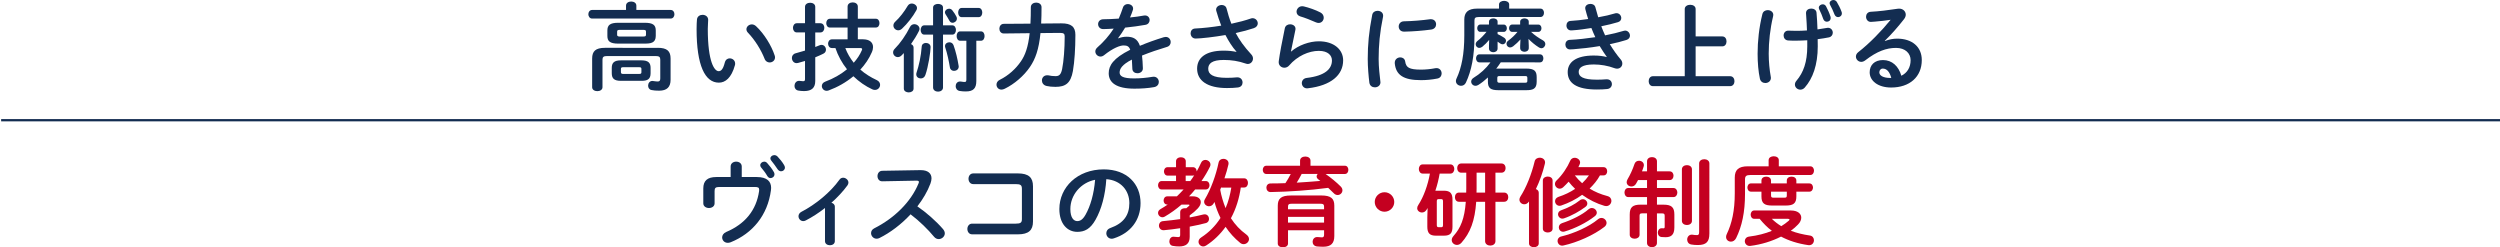 <!-- Generator: Adobe Illustrator 25.0.1, SVG Export Plug-In  -->
<svg version="1.1" xmlns="http://www.w3.org/2000/svg" xmlns:xlink="http://www.w3.org/1999/xlink" x="0px" y="0px" width="1098px"
	 height="108.66px" viewBox="0 0 1098 108.66" style="overflow:visible;enable-background:new 0 0 1098 108.66;"
	 xml:space="preserve">
<style type="text/css">
	.st0{fill:#132D51;}
	.st1{fill:#C40020;}
	.st2{fill:none;stroke:#132D51;stroke-miterlimit:10;}
</style>
<defs>
</defs>
<g>
	<g>
		<path class="st0" d="M274.95,2.48c0-1.22,1.13-1.81,2.27-1.81c1.13,0,2.27,0.59,2.27,1.81v1.89h15.04c1.13,0,1.68,0.92,1.68,1.89
			c0,0.92-0.55,1.89-1.68,1.89h-34.45c-1.09,0-1.68-0.97-1.68-1.89c0-0.97,0.59-1.89,1.68-1.89h14.87V2.48z M288.89,21
			c4.12,0,5.63,1.47,5.63,4.71v9.33c0,3.19-1.6,4.79-5.04,4.79c-1.39,0-2.31-0.08-3.36-0.29c-1.01-0.21-1.47-1.05-1.47-1.93
			c0-1.01,0.67-2.06,1.85-2.06c0.13,0,0.25,0,0.38,0.04c0.59,0.08,1.43,0.21,1.93,0.21c0.88,0,1.18-0.34,1.18-1.39v-8.19
			c0-1.18-0.46-1.6-2.02-1.6h-21.34c-1.55,0-2.02,0.42-2.02,1.6v12.1c0,1.13-1.13,1.72-2.27,1.72c-1.13,0-2.27-0.59-2.27-1.72v-12.6
			c0-3.23,1.51-4.71,5.63-4.71H288.89z M271.59,19.16c-3.7,0-4.83-1.05-4.83-3.36V13.4c0-2.35,1.13-3.4,4.83-3.4h11.55
			c3.74,0,4.87,1.05,4.87,3.4v2.39c0,3.11-2.27,3.36-4.87,3.36H271.59z M272.68,35.5c-2.94,0-3.99-1.05-3.99-3.32v-2.35
			c0-2.27,1.05-3.32,3.99-3.32h9.07c2.94,0,3.99,1.05,3.99,3.32v2.35c0,2.73-1.55,3.32-3.99,3.32H272.68z M282.38,16.05
			c1.09,0,1.34-0.17,1.34-0.84v-1.26c0-0.67-0.25-0.84-1.34-0.84h-10c-1.09,0-1.34,0.17-1.34,0.84v1.34c0,0.76,0.76,0.76,1.34,0.76
			H282.38z M280.74,32.47c0.76,0,0.97-0.21,0.97-0.76v-1.43c0-0.55-0.21-0.76-0.97-0.76h-7.06c-0.76,0-0.97,0.21-0.97,0.76v1.43
			c0,0.63,0.42,0.76,0.97,0.76H280.74z"/>
		<path class="st0" d="M308.55,6.51c1.26,0,2.48,0.76,2.48,2.23c0,0.59-0.17,2.65-0.17,3.95c0,14.7,2.98,18.57,4.75,18.57
			c1.01,0,1.93-0.67,2.73-3.82c0.34-1.26,1.22-1.81,2.14-1.81c1.22,0,2.39,0.88,2.39,2.27c0,0.25,0,0.46-0.08,0.71
			c-1.55,5.63-4.24,7.69-7.06,7.69c-6.09,0-9.79-7.52-9.79-23.48c0-1.93,0.08-3.19,0.17-4.28C306.24,7.18,307.41,6.51,308.55,6.51z
			 M340.22,24.32c0.13,0.34,0.17,0.63,0.17,0.88c0,1.39-1.18,2.23-2.35,2.23c-0.88,0-1.81-0.46-2.23-1.6
			c-1.51-3.86-4.24-8.28-7.27-11.43c-0.5-0.5-0.71-1.05-0.71-1.55c0-1.18,1.13-2.14,2.39-2.14c0.59,0,1.26,0.25,1.85,0.8
			C335.6,14.79,338.83,20.04,340.22,24.32z"/>
		<path class="st0" d="M360.33,10.21c1.13,0,1.72,1.01,1.72,2.02s-0.59,2.02-1.72,2.02h-2.27v6.39c0.67-0.25,1.3-0.5,1.93-0.76
			c0.29-0.13,0.59-0.17,0.84-0.17c1.13,0,1.93,1.05,1.93,2.1c0,0.71-0.34,1.39-1.13,1.76c-1.09,0.55-2.31,1.09-3.57,1.6v10.38
			c0,2.98-1.51,4.45-4.92,4.45c-0.88,0-1.76-0.08-2.44-0.21c-1.22-0.17-1.76-1.13-1.76-2.06c0-1.09,0.71-2.23,2.02-2.23
			c0.13,0,0.29,0,0.42,0.04c0.42,0.08,0.88,0.13,1.3,0.13c0.67,0,0.88-0.21,0.88-0.92v-7.98c-1.05,0.34-2.1,0.63-3.07,0.88
			c-0.21,0.04-0.42,0.08-0.63,0.08c-1.26,0-2.06-1.13-2.06-2.27c0-0.88,0.5-1.76,1.64-2.06c1.3-0.34,2.69-0.76,4.12-1.18v-7.98
			h-3.61c-1.09,0-1.68-1.01-1.68-2.02s0.59-2.02,1.68-2.02h3.61V3.02c0-1.22,1.13-1.81,2.27-1.81c1.09,0,2.23,0.59,2.23,1.81v7.18
			H360.33z M379.11,17.27c2.65,0,4.33,1.26,4.33,3.4c0,0.67-0.17,1.47-0.55,2.31c-1.18,2.77-2.94,5.33-5.04,7.6
			c2.14,1.85,4.54,3.36,7.18,4.58c1.05,0.46,1.51,1.3,1.51,2.1c0,1.13-0.92,2.23-2.23,2.23c-0.38,0-0.76-0.04-1.18-0.25
			c-2.94-1.34-5.8-3.32-8.32-5.75c-3.23,2.69-6.97,4.79-10.84,6.22c-0.34,0.13-0.63,0.17-0.92,0.17c-1.26,0-2.1-1.05-2.1-2.1
			c0-0.76,0.46-1.55,1.51-1.93c3.61-1.34,6.85-3.19,9.54-5.42c-2.23-2.81-3.95-5.96-5.08-9.33h-1.55c-1.09,0-1.68-0.97-1.68-1.93
			c0-0.92,0.59-1.89,1.68-1.89h6.89V12.1h-7.77c-1.05,0-1.6-0.97-1.6-1.93c0-0.97,0.55-1.93,1.6-1.93h7.77V2.9
			c0-1.26,1.13-1.85,2.27-1.85c1.09,0,2.23,0.59,2.23,1.85v5.33h7.9c1.09,0,1.6,0.97,1.6,1.93c0,0.97-0.5,1.93-1.6,1.93h-7.9v5.17
			H379.11z M371.26,21.09c0.88,2.35,2.14,4.5,3.7,6.47c1.51-1.68,2.73-3.53,3.57-5.5c0.08-0.17,0.13-0.34,0.13-0.46
			c0-0.38-0.34-0.5-0.97-0.5H371.26z"/>
		<path class="st0" d="M396.96,23.31c-0.34,0.34-0.63,0.67-0.97,1.01c-0.55,0.55-1.13,0.76-1.68,0.76c-1.09,0-2.06-0.92-2.06-2.06
			c0-0.55,0.21-1.09,0.76-1.64c2.31-2.31,4.83-5.88,6.68-9.58c0.42-0.8,1.13-1.18,1.89-1.18c1.09,0,2.27,0.84,2.27,2.02
			c0,0.29-0.08,0.63-0.25,0.97c-0.97,1.93-2.18,3.91-3.49,5.75c0.67,0.29,1.13,0.8,1.13,1.55V38.9c0,1.13-1.05,1.68-2.14,1.68
			c-1.05,0-2.14-0.55-2.14-1.68V23.31z M400.44,1.55c1.13,0,2.31,0.84,2.31,1.97c0,0.34-0.08,0.67-0.29,1.01
			c-1.55,2.81-3.95,5.88-6.3,8.07c-0.55,0.5-1.09,0.71-1.64,0.71c-1.18,0-2.14-0.97-2.14-2.1c0-0.59,0.25-1.18,0.84-1.72
			c1.89-1.72,3.95-4.37,5.42-6.89C399.06,1.89,399.73,1.55,400.44,1.55z M406.66,18.86c1.01,0,2.06,0.63,2.06,1.81
			c0,2.02-1.01,8.65-2.31,12.31c-0.38,1.05-1.18,1.47-2.02,1.47c-1.01,0-1.97-0.67-1.97-1.81c0-0.25,0.04-0.5,0.13-0.76
			c1.01-2.98,1.97-7.18,2.27-11.47C404.9,19.37,405.78,18.86,406.66,18.86z M418.25,11.13c1.05,0,1.6,1.01,1.6,2.02
			c0,1.05-0.55,2.06-1.6,2.06h-4.08v23.23c0,1.18-1.09,1.81-2.18,1.81c-1.09,0-2.18-0.63-2.18-1.81V15.21h-3.86
			c-1.05,0-1.6-1.01-1.6-2.06c0-1.01,0.55-2.02,1.55-2.02h3.91V3.32c0-1.09,1.09-1.6,2.18-1.6c1.09,0,2.18,0.5,2.18,1.6v7.81H418.25
			z M420.06,7.31c0.17,0.29,0.21,0.59,0.21,0.88c0,1.01-0.97,1.81-1.89,1.81c-0.55,0-1.05-0.25-1.39-0.88
			c-0.5-0.97-1.13-1.93-1.72-2.9c-0.17-0.29-0.25-0.55-0.25-0.8c0-0.88,0.88-1.6,1.81-1.6c0.5,0,1.05,0.21,1.43,0.71
			C419.05,5.5,419.6,6.43,420.06,7.31z M421.03,28.9c0,0.13,0.04,0.21,0.04,0.34c0,1.22-1.05,1.89-2.06,1.89
			c-0.84,0-1.64-0.5-1.81-1.51c-0.46-2.81-1.18-6.22-2.06-8.82c-0.08-0.21-0.08-0.42-0.08-0.59c0-1.01,0.92-1.64,1.89-1.64
			c0.76,0,1.51,0.38,1.85,1.3C419.77,22.56,420.56,25.92,421.03,28.9z M428.8,35.58c0,3.19-1.3,4.58-4.58,4.58
			c-0.88,0-1.81-0.04-2.73-0.21c-1.22-0.21-1.76-1.18-1.76-2.1c0-1.05,0.67-2.06,1.93-2.06c0.17,0,0.34,0,0.5,0.04
			c0.67,0.13,1.22,0.17,1.51,0.17c0.55,0,0.76-0.21,0.76-1.09V17.9h-2.73c-1.05,0-1.55-1.05-1.55-2.06c0-1.05,0.5-2.06,1.55-2.06
			h9.12c1.09,0,1.6,1.01,1.6,2.06c0,1.01-0.5,2.06-1.6,2.06h-2.02V35.58z M429.81,3.49c1.09,0,1.6,1.01,1.6,2.02s-0.5,2.02-1.6,2.02
			h-7.44c-1.05,0-1.55-1.01-1.55-2.02s0.5-2.02,1.55-2.02H429.81z"/>
		<path class="st0" d="M456.98,14.53c-0.71,7.23-2.27,11.43-4.62,14.87c-2.65,3.91-6.85,7.52-11.09,9.58
			c-0.5,0.25-1.01,0.38-1.43,0.38c-1.34,0-2.18-1.05-2.18-2.18c0-0.8,0.42-1.64,1.47-2.14c3.78-1.85,7.06-4.87,9.24-8.07
			c1.89-2.73,3.19-6.26,3.86-12.39l-11.38,0.13c-1.26,0-1.93-1.05-1.93-2.1s0.67-2.14,1.93-2.14l11.72-0.08
			c0.13-2.14,0.17-4.54,0.17-7.23c0-1.34,1.18-2.02,2.35-2.02c1.18,0,2.35,0.67,2.35,2.02c0,2.65-0.04,5.04-0.17,7.18l8.82-0.08
			c4.45-0.04,6.22,1.55,6.22,5.04c0,5.97-0.38,11.85-1.09,15.88c-0.97,5.46-3.32,6.97-7.69,6.97c-1.51,0-2.69-0.13-3.82-0.38
			c-1.43-0.29-2.1-1.39-2.1-2.44c0-1.18,0.84-2.27,2.31-2.27c0.17,0,0.38,0,0.59,0.04c0.84,0.21,1.93,0.34,3.07,0.34
			c1.51,0,2.35-0.55,2.9-3.07c0.71-3.53,1.13-9.03,1.13-14.32c0-1.18-0.34-1.6-2.1-1.6L456.98,14.53z"/>
		<path class="st0" d="M491.16,16.84c1.09-0.42,2.31-0.71,3.61-0.71c2.9,0,4.79,0.88,5.88,3.99c3.28-1.39,6.8-2.65,10.5-3.78
			c0.29-0.08,0.59-0.13,0.84-0.13c1.39,0,2.18,1.13,2.18,2.27c0,0.88-0.5,1.81-1.68,2.14c-3.65,1.09-7.39,2.35-10.92,3.78
			c0.21,1.55,0.29,3.4,0.38,5.59c0.04,1.43-1.18,2.18-2.39,2.18c-1.09,0-2.18-0.63-2.23-1.93c-0.04-1.6-0.13-2.94-0.21-4.07
			c-4.37,2.23-5.38,4.12-5.38,5.67c0,1.64,1.51,2.6,6.34,2.6c2.65,0,5.42-0.25,8.15-0.71c0.17-0.04,0.34-0.04,0.46-0.04
			c1.43,0,2.27,1.13,2.27,2.31c0,1.01-0.67,2.02-2.1,2.27c-2.73,0.5-5.84,0.67-8.61,0.67c-7.94,0-11.3-2.65-11.3-6.76
			c0-3.36,1.97-6.6,9.45-10.33c-0.55-1.55-1.43-1.89-2.94-1.89c-1.55,0-4.62,1.13-8.61,4.33c-0.5,0.38-1.01,0.55-1.51,0.55
			c-1.22,0-2.27-1.05-2.27-2.23c0-0.63,0.29-1.26,0.97-1.85c2.65-2.31,5.04-5.04,7.1-8.19c-1.64,0.13-3.15,0.17-4.54,0.21
			c-1.51,0.04-2.31-1.09-2.31-2.18c0-1.05,0.76-2.14,2.31-2.14c1.97,0,4.33-0.13,6.76-0.29c0.71-1.68,1.34-3.32,1.85-4.87
			c0.34-1.05,1.22-1.51,2.14-1.51c1.18,0,2.31,0.76,2.31,1.93c0,0.21,0,0.42-0.08,0.63c-0.38,1.18-0.8,2.27-1.26,3.32
			c2.18-0.21,4.29-0.5,6.09-0.84c0.17-0.04,0.34-0.04,0.5-0.04c1.3,0,2.02,1.01,2.02,2.02c0,0.92-0.59,1.89-1.85,2.1
			c-2.65,0.46-5.8,0.92-8.91,1.22c-1.05,1.72-2.1,3.32-3.11,4.66L491.16,16.84z"/>
		<path class="st0" d="M543.08,22.73c-1.93-2.18-3.4-4.54-4.87-7.35c-4.66,0.84-10.88,1.55-13.11,1.55c-1.43,0-2.18-1.18-2.18-2.31
			c0-1.01,0.63-2.06,2.02-2.1c3.53-0.17,7.56-0.63,11.43-1.26c-0.84-2.18-1.6-4.37-2.18-6.51c-0.04-0.17-0.08-0.34-0.08-0.5
			c0-1.26,1.26-2.06,2.48-2.06c0.92,0,1.85,0.46,2.14,1.6c0.55,2.14,1.22,4.45,2.1,6.64c3.19-0.67,6.13-1.47,8.44-2.27
			c0.29-0.13,0.63-0.17,0.88-0.17c1.34,0,2.27,1.13,2.27,2.27c0,0.84-0.5,1.68-1.72,2.1c-2.23,0.76-5,1.51-7.98,2.14
			c1.55,2.94,3.74,6.05,6.89,9.45c0.5,0.55,0.71,1.18,0.71,1.76c0,1.26-0.97,2.39-2.31,2.39c-0.25,0-0.55-0.08-0.84-0.17
			c-3.23-1.13-6.34-1.6-9.7-1.6c-5.08,0-6.81,1.55-6.81,3.86c0,2.39,1.89,3.99,8.15,3.99c1.72,0,3.07-0.08,4.41-0.21h0.29
			c1.47,0,2.23,1.13,2.23,2.27c0,1.01-0.63,2.02-2.06,2.18c-1.39,0.17-2.94,0.25-4.79,0.25c-8.57,0-13.11-3.23-13.11-8.53
			c0-4.54,3.49-7.9,11.64-7.9c2.27,0,3.95,0.21,5.63,0.55L543.08,22.73z"/>
		<path class="st0" d="M567.06,22.64c3.19-2.77,8.02-4.5,12.18-4.5c6.6,0,10.67,3.61,10.67,8.36c0,6.47-5.33,11.09-15.46,12.27
			c-0.13,0-0.25,0.04-0.38,0.04c-1.47,0-2.31-1.18-2.31-2.31c0-1.05,0.71-2.1,2.14-2.27c8.23-0.97,11.09-4.07,11.09-7.69
			c0-2.18-1.72-4.2-5.75-4.2c-4.45,0-9.49,2.27-13.02,6.39c-0.59,0.71-1.39,1.01-2.14,1.01c-1.26,0-2.48-0.92-2.48-2.44
			c0-0.17,0-0.34,0.04-0.5c0.42-3.11,1.43-8.61,2.65-14.37c0.25-1.22,1.3-1.76,2.31-1.76c1.22,0,2.39,0.71,2.39,1.97
			c0,0.13,0,0.29-0.04,0.42c-0.8,3.91-1.51,7.1-1.97,9.54L567.06,22.64z M579.91,5.46c1.05,0.55,1.47,1.43,1.47,2.31
			c0,1.18-0.88,2.31-2.23,2.31c-0.38,0-0.8-0.08-1.26-0.29c-2.18-0.97-4.83-2.02-6.85-2.6c-1.09-0.34-1.6-1.18-1.6-2.02
			c0-1.18,0.97-2.44,2.48-2.44c0.21,0,0.46,0.04,0.71,0.08C574.91,3.36,577.73,4.33,579.91,5.46z"/>
		<path class="st0" d="M605.03,4.75c1.22,0,2.44,0.71,2.44,2.14c0,0.13,0,0.29-0.04,0.46c-1.43,6.89-1.93,12.6-1.93,18.57
			c0,3.49,0.46,7.39,0.76,9.87c0,0.13,0.04,0.25,0.04,0.34c0,1.43-1.22,2.23-2.44,2.23c-1.13,0-2.23-0.63-2.44-2.06
			c-0.34-2.69-0.71-6.85-0.71-10.38c0-6.26,0.5-11.93,1.97-19.41C602.93,5.29,603.98,4.75,605.03,4.75z M624.1,30.58
			c1.89,0,4.2-0.21,6.34-0.63c0.17-0.04,0.34-0.04,0.5-0.04c1.43,0,2.23,1.18,2.23,2.35c0,0.97-0.55,1.97-1.85,2.23
			c-2.48,0.5-4.96,0.71-7.27,0.71c-7.77,0-11.01-2.35-11.47-7.44v-0.21c0-1.51,1.22-2.35,2.44-2.35c1.01,0,1.97,0.59,2.14,1.81
			C617.54,29.62,618.85,30.58,624.1,30.58z M628.47,8.44c1.47,0,2.27,1.09,2.27,2.23c0,1.05-0.67,2.1-2.14,2.31
			c-3.7,0.5-7.86,0.84-11.85,0.92c-1.64,0.04-2.44-1.09-2.44-2.27c0-1.09,0.76-2.23,2.27-2.27c3.91-0.08,7.9-0.42,11.55-0.92H628.47
			z"/>
		<path class="st0" d="M658.37,1.97c0-1.05,1.13-1.6,2.23-1.6c1.13,0,2.23,0.55,2.23,1.6v1.81h13.69c1.09,0,1.6,0.92,1.6,1.85
			s-0.5,1.85-1.6,1.85h-27.05c-1.47,0-1.89,0.38-1.89,1.55v6.89c0,8.7-1.3,15.12-3.74,20.33c-0.46,1.01-1.3,1.43-2.14,1.43
			c-1.13,0-2.27-0.8-2.27-2.1c0-0.34,0.08-0.71,0.29-1.13c2.23-4.75,3.4-10.75,3.4-18.95V8.57c0-3.07,1.6-4.79,5.63-4.79h9.62V1.97z
			 M659.12,27.39c-0.63,0.97-1.26,1.85-1.97,2.77c0.29-0.04,0.63-0.04,0.92-0.04h12.22c3.53,0,4.62,1.01,4.62,3.78v1.97
			c0,3.23-1.72,3.74-4.62,3.74h-12.22c-3.53,0-4.58-1.01-4.58-3.74v-1.85c-1.34,1.26-2.77,2.39-4.2,3.28
			c-0.42,0.29-0.88,0.38-1.26,0.38c-1.09,0-1.89-0.88-1.89-1.85c0-0.59,0.34-1.22,1.09-1.68c2.9-1.76,5.42-4.07,7.39-6.76h-4.87
			c-0.97,0-1.47-0.88-1.47-1.76c0-0.88,0.5-1.76,1.47-1.76h26.63c1.01,0,1.47,0.88,1.47,1.76c0,0.88-0.46,1.76-1.47,1.76H659.12z
			 M650.09,13.99c-0.84,0-1.3-0.8-1.3-1.6s0.46-1.6,1.3-1.6h3.87V9.54c0-1.01,0.97-1.47,1.89-1.47c0.97,0,1.89,0.46,1.89,1.47v1.26
			h2.73c0.88,0,1.34,0.8,1.34,1.6s-0.46,1.6-1.34,1.6h-2.73v0.97c0.92,0.42,1.76,0.88,2.81,1.55c0.63,0.38,0.88,0.92,0.88,1.43
			c0,0.8-0.63,1.51-1.51,1.51c-0.34,0-0.71-0.13-1.13-0.42c-0.34-0.25-0.67-0.5-1.05-0.76v3.02c0,1.09-0.92,1.64-1.89,1.64
			c-0.92,0-1.89-0.55-1.89-1.64v-1.26l0.08-2.52c-0.88,1.09-1.89,2.1-3.02,3.02c-0.46,0.34-0.88,0.5-1.3,0.5
			c-0.92,0-1.6-0.76-1.6-1.6c0-0.5,0.25-1.05,0.84-1.51c1.43-1.09,2.73-2.48,3.91-3.95H650.09z M669.84,36.34
			c0.71,0,0.97-0.21,0.97-0.8v-1.34c0-0.63-0.25-0.8-0.97-0.8h-11.26c-0.71,0-0.97,0.17-0.97,0.8v1.34c0,0.63,0.38,0.8,0.97,0.8
			H669.84z M664.08,13.99c-0.84,0-1.3-0.8-1.3-1.6s0.46-1.6,1.3-1.6h3.57V9.54c0-0.97,0.97-1.47,1.89-1.47
			c0.97,0,1.89,0.5,1.89,1.47v1.26h4.24c0.88,0,1.34,0.8,1.34,1.6s-0.46,1.6-1.34,1.6h-3.23c1.51,1.43,3.36,2.69,5.25,3.74
			c0.71,0.42,1.01,1.01,1.01,1.6c0,0.92-0.76,1.85-1.72,1.85c-0.34,0-0.67-0.13-1.05-0.34c-1.76-1.09-3.36-2.44-4.62-3.78l0.13,2.98
			v1.05c0,1.09-0.92,1.64-1.89,1.64c-0.92,0-1.89-0.55-1.89-1.64v-1.05l0.13-2.73c-0.92,1.05-2.02,2.06-3.23,3.02
			c-0.46,0.34-0.92,0.5-1.3,0.5c-0.92,0-1.6-0.76-1.6-1.6c0-0.46,0.21-0.97,0.71-1.34c1.6-1.18,2.94-2.44,4.12-3.91H664.08z"/>
		<path class="st0" d="M705.7,24.99c-0.92-1.3-2.02-2.94-3.11-4.75c-4.16,0.71-8.32,1.13-11.51,1.39c-0.59,0.04-1.34,0.08-1.55,0.08
			c-1.3,0-2.02-1.09-2.02-2.14c0-1.01,0.63-2.02,1.93-2.06c3.65-0.17,7.48-0.63,11.22-1.18c-0.63-1.34-1.22-2.69-1.72-4.03
			c-3.11,0.5-5.5,0.84-8.15,1.01c-0.13,0-0.5,0.04-0.84,0.04c-1.22,0-1.97-1.01-1.97-2.14c0-1.01,0.59-1.97,1.81-2.02
			c2.27-0.13,5-0.42,7.73-0.84c-0.46-1.43-0.88-2.86-1.22-4.24c-0.04-0.17-0.08-0.38-0.08-0.55c0-1.22,1.18-1.85,2.31-1.85
			c0.97,0,1.93,0.46,2.18,1.55c0.38,1.43,0.8,2.9,1.22,4.33c2.81-0.5,5.38-1.09,7.27-1.68c0.25-0.08,0.5-0.13,0.76-0.13
			c1.26,0,2.1,1.09,2.1,2.14c0,0.76-0.42,1.51-1.43,1.81c-2.1,0.63-4.62,1.26-7.35,1.81c0.5,1.34,1.09,2.69,1.68,3.99
			c3.02-0.59,5.8-1.26,8.11-1.97c0.25-0.08,0.46-0.13,0.67-0.13c1.26,0,2.14,1.13,2.14,2.23c0,0.76-0.46,1.55-1.55,1.89
			c-2.1,0.67-4.58,1.3-7.31,1.85c1.43,2.35,3.11,4.75,4.87,6.81c0.46,0.55,0.63,1.13,0.63,1.72c0,1.18-0.92,2.23-2.31,2.23
			c-0.34,0-0.71-0.08-1.09-0.21c-2.94-1.09-6.09-1.64-9.12-1.64c-5.17,0-6.64,1.51-6.64,3.28c0,2.02,1.81,3.4,7.94,3.4
			c1.72,0,2.35-0.04,3.61-0.13c0.25,0,0.63-0.04,0.8-0.04c1.51,0,2.23,1.05,2.23,2.14c0,1.01-0.71,2.02-2.1,2.14
			c-1.18,0.13-2.69,0.21-4.5,0.21c-8.86,0-12.81-2.77-12.81-7.65c0-4.33,3.61-7.27,11.43-7.27c2.27,0,4.24,0.25,5.71,0.67
			L705.7,24.99z"/>
		<path class="st0" d="M756.44,16c1.26,0,1.85,1.09,1.85,2.18s-0.59,2.18-1.85,2.18h-11.72v13.11h15.17c1.26,0,1.89,1.09,1.89,2.18
			s-0.63,2.18-1.89,2.18h-33.94c-1.22,0-1.85-1.09-1.85-2.18s0.63-2.18,1.85-2.18h13.99V3.95c0-1.22,1.22-1.85,2.39-1.85
			c1.22,0,2.39,0.63,2.39,1.85V16H756.44z"/>
		<path class="st0" d="M776.39,4.45c1.22,0,2.44,0.76,2.44,2.1c0,0.17-0.04,0.38-0.08,0.59c-1.34,5.59-1.93,11.3-1.93,16.42
			c0,3.61,0.38,7.31,0.88,10c0.04,0.21,0.08,0.42,0.08,0.63c0,1.47-1.22,2.27-2.44,2.27c-1.05,0-2.1-0.59-2.39-1.89
			c-0.67-3.07-1.01-6.97-1.01-10.96c0-5.5,0.63-11.55,2.1-17.43C774.33,5,775.34,4.45,776.39,4.45z M793.74,17.69
			c-1.68,0.08-3.28,0.17-4.75,0.17c-1.55,0-2.52,0-3.61-0.08c-1.34-0.08-2.02-1.13-2.02-2.18c0-1.09,0.71-2.14,2.02-2.14
			c1.18,0,2.31,0.08,3.49,0.08c1.55,0,3.15-0.04,4.75-0.17c-0.08-2.52-0.17-3.82-0.34-6.34c0-0.29-0.08-0.88-0.08-1.3
			c0-1.34,1.13-1.97,2.31-1.97c1.09,0,2.23,0.59,2.31,1.85c0.21,2.35,0.34,4.79,0.42,7.31c1.47-0.21,2.9-0.42,4.2-0.67
			c0.17-0.04,0.29-0.04,0.42-0.04c1.34,0,2.1,1.09,2.1,2.14c0,0.92-0.55,1.81-1.68,2.06c-1.51,0.29-3.19,0.59-4.96,0.8
			c0.04,1.05,0.04,2.1,0.04,3.15c0,8.11-2.18,14.11-5.71,18.1c-0.55,0.63-1.26,0.92-1.93,0.92c-1.26,0-2.39-0.97-2.39-2.23
			c0-0.55,0.17-1.09,0.67-1.68c3.07-3.61,4.75-8.23,4.75-15.12V17.69z M798.82,3.36c0-0.84,0.88-1.47,1.72-1.47
			c0.55,0,1.09,0.25,1.43,0.84c0.76,1.39,1.51,3.07,1.97,4.54c0.08,0.25,0.08,0.46,0.08,0.67c0,1.01-0.8,1.6-1.64,1.6
			c-0.67,0-1.3-0.38-1.6-1.18c-0.46-1.39-1.13-2.98-1.81-4.33C798.86,3.78,798.82,3.57,798.82,3.36z M803.57,1.39
			c0-0.8,0.8-1.39,1.64-1.39c0.55,0,1.13,0.25,1.51,0.84c0.76,1.22,1.6,2.94,2.06,4.24c0.13,0.29,0.17,0.55,0.17,0.8
			c0,1.01-0.84,1.64-1.64,1.64c-0.63,0-1.26-0.34-1.6-1.18c-0.5-1.34-1.22-2.9-1.97-4.28C803.61,1.81,803.57,1.6,803.57,1.39z"/>
		<path class="st0" d="M827.88,18.02c1.76-0.71,3.65-1.05,5.33-1.05c6.55,0,10.84,3.57,10.84,9.41c0,7.35-5.29,12.06-13.48,12.06
			c-5.75,0-9.41-2.94-9.41-6.68c0-3.15,2.1-5.38,5.84-5.38c4.03,0,6.85,2.69,8.07,6.89c2.6-1.26,4.07-3.7,4.07-6.85
			c0-2.98-2.35-5.38-6.38-5.38c-4.24,0-8.36,1.47-13.53,5.46c-0.59,0.46-1.22,0.67-1.76,0.67c-1.3,0-2.35-1.09-2.35-2.31
			c0-0.67,0.29-1.39,1.05-1.97c4.87-3.78,10.29-9.37,14.2-14.2c-2.06,0.34-4.79,0.63-6.89,0.8c-0.17,0-1.26,0.13-1.81,0.13
			c-1.34,0-2.1-1.13-2.1-2.27c0-1.05,0.67-2.1,2.06-2.18c3.4-0.17,7.86-0.71,11.89-1.34c0.21-0.04,0.38-0.04,0.59-0.04
			c1.72,0,2.9,1.22,2.9,2.65c0,0.63-0.25,1.3-0.76,1.97c-2.48,3.19-5.67,6.85-8.44,9.49L827.88,18.02z M830.65,34.24
			c-0.71-2.69-1.97-4.12-3.74-4.12c-0.88,0-1.51,0.71-1.51,1.64c0,1.39,1.6,2.48,4.92,2.48H830.65z"/>
		<path class="st0" d="M332.34,77.75c4.62,0,6.34,1.97,6.34,4.79c0,0.34-0.04,0.67-0.08,1.01c-1.43,10.92-8.02,18.95-17.69,22.85
			c-0.46,0.17-0.88,0.25-1.26,0.25c-1.51,0-2.48-1.13-2.48-2.39c0-0.88,0.55-1.85,1.81-2.39c8.32-3.53,13.19-9.58,14.41-17.9
			c0.04-0.25,0.04-0.46,0.04-0.63c0-0.97-0.5-1.22-1.93-1.22h-15.63c-1.6,0-2.02,0.46-2.02,1.76v5.42c0,1.34-1.22,2.06-2.48,2.06
			c-1.22,0-2.48-0.71-2.48-2.06v-6.55c0-3.36,1.81-5,5.71-5h6.3v-4.62c0-1.43,1.22-2.14,2.44-2.14s2.44,0.71,2.44,2.14v4.62H332.34z
			 M333.9,72.54c0-0.84,0.84-1.55,1.76-1.55c0.42,0,0.88,0.17,1.26,0.59c1.05,1.13,2.18,2.6,2.94,3.95
			c0.21,0.34,0.29,0.67,0.29,1.01c0,0.97-0.84,1.68-1.72,1.68c-0.55,0-1.05-0.29-1.43-0.92c-0.84-1.47-1.89-2.77-2.77-3.82
			C333.98,73.17,333.9,72.83,333.9,72.54z M338.35,69.6c0-0.84,0.84-1.47,1.72-1.47c0.46,0,0.97,0.17,1.39,0.59
			c1.01,1.05,2.14,2.44,2.9,3.74c0.25,0.42,0.38,0.8,0.38,1.13c0,0.97-0.8,1.64-1.68,1.64c-0.55,0-1.13-0.29-1.55-0.92
			c-0.84-1.3-1.89-2.69-2.77-3.78C338.48,70.23,338.35,69.89,338.35,69.6z"/>
		<path class="st0" d="M362.33,91.36c-2.77,2.18-5.67,4.03-8.44,5.46c-0.38,0.21-0.76,0.29-1.13,0.29c-1.18,0-2.06-1.05-2.06-2.14
			c0-0.71,0.38-1.47,1.26-1.93c6.18-3.19,12.73-8.53,16.72-14.11c0.42-0.63,1.05-0.88,1.64-0.88c1.13,0,2.31,0.97,2.31,2.14
			c0,0.38-0.13,0.8-0.42,1.22c-1.93,2.65-4.37,5.25-7.06,7.65c0.8,0.17,1.51,0.76,1.51,1.72v15.12c0,1.22-1.09,1.81-2.14,1.81
			c-1.09,0-2.18-0.59-2.18-1.81V91.36z"/>
		<path class="st0" d="M404.16,74.72h0.25c3.11,0,4.71,1.43,4.71,3.61c0,0.67-0.17,1.43-0.46,2.27c-1.3,3.49-3.32,6.89-5.76,10.04
			c3.91,2.65,8.28,6.51,11.26,9.96c0.55,0.63,0.8,1.3,0.8,1.89c0,1.39-1.3,2.52-2.69,2.52c-0.67,0-1.43-0.29-2.02-1.01
			c-2.6-3.15-6.47-6.97-10.33-9.87c-4.07,4.41-8.95,8.07-13.69,10.42c-0.42,0.21-0.84,0.29-1.22,0.29c-1.43,0-2.44-1.22-2.44-2.44
			c0-0.84,0.42-1.64,1.43-2.14c8.74-4.41,16.09-11.55,19.41-19.7c0.13-0.25,0.17-0.5,0.17-0.67c0-0.38-0.34-0.55-1.05-0.55
			l-15.04,0.29c-1.39,0.04-2.1-1.13-2.1-2.27c0-1.18,0.71-2.31,2.06-2.35L404.16,74.72z"/>
		<path class="st0" d="M448.81,82.83c0-1.55-0.63-1.97-2.69-1.97h-18.65c-1.39,0-2.1-1.18-2.1-2.35c0-1.18,0.71-2.35,2.1-2.35h19.58
			c4.79,0,6.64,1.85,6.64,5.63v15.5c0,3.78-1.85,5.63-6.64,5.63h-20.08c-1.39,0-2.1-1.18-2.1-2.35s0.71-2.35,2.1-2.35h19.16
			c2.06,0,2.69-0.42,2.69-1.97V82.83z"/>
		<path class="st0" d="M465.27,91.82c0-9.58,7.94-17.43,19.49-17.43c10.25,0,16.17,6.43,16.17,14.79c0,7.6-4.49,13.19-11.72,15.5
			c-0.34,0.13-0.67,0.17-0.97,0.17c-1.43,0-2.35-1.18-2.35-2.39c0-0.92,0.5-1.85,1.76-2.31c5.97-2.14,8.36-5.76,8.36-10.96
			c0-5.5-3.74-10.04-10.12-10.5c-0.42,6.97-2.14,13.27-4.75,17.85c-2.31,4.07-4.79,5.29-8.02,5.29
			C468.84,101.82,465.27,98.37,465.27,91.82z M470.1,91.82c0,3.86,1.51,5.29,3.02,5.29c1.3,0,2.44-0.67,3.65-2.81
			c2.14-3.74,3.7-9.16,4.2-15.33C474.72,80.18,470.1,85.6,470.1,91.82z"/>
		<path class="st1" d="M529.57,79.51c1.09,0,1.64,0.92,1.64,1.85c0,0.92-0.55,1.85-1.64,1.85h-4.66c-0.84,1.05-1.76,2.06-2.69,3.02
			h1.68c2.23,0,3.49,1.09,3.49,2.56c0,0.84-0.42,1.76-1.3,2.73c-1.01,1.09-2.23,2.14-3.57,3.07v0.92c2.02-0.38,3.99-0.8,5.96-1.3
			c0.21-0.04,0.42-0.08,0.63-0.08c1.18,0,1.89,1.01,1.89,2.02c0,0.8-0.42,1.6-1.47,1.85c-2.23,0.59-4.58,1.09-7.01,1.55V104
			c0,2.98-1.64,4.24-4.62,4.24c-0.97,0-1.81-0.08-2.81-0.25c-1.05-0.17-1.51-1.05-1.51-1.93c0-1.01,0.63-2.1,1.81-2.1
			c0.13,0,0.25,0,0.38,0.04c0.63,0.08,1.22,0.13,1.72,0.13c0.55,0,0.84-0.21,0.84-0.92v-2.98c-2.44,0.38-4.83,0.67-7.14,0.88h-0.21
			c-1.26,0-1.97-1.01-1.97-2.06c0-0.92,0.59-1.85,1.81-1.93c2.44-0.21,5-0.55,7.52-0.88v-3.07c0-1.18,1.05-1.72,2.1-1.72
			c0.17,0,0.38,0,0.55,0.04c0.42-0.34,0.8-0.67,1.18-1.01c0.17-0.17,0.25-0.29,0.25-0.38c0-0.17-0.17-0.25-0.5-0.25h-2.98
			c-2.39,2.06-4.91,3.86-7.39,5.29c-0.34,0.21-0.67,0.29-1.01,0.29c-1.05,0-1.93-0.92-1.93-1.93c0-0.63,0.34-1.26,1.18-1.72
			c0.97-0.55,2.02-1.22,3.07-1.93h-0.21c-1.05,0-1.6-0.88-1.6-1.76c0-0.92,0.55-1.85,1.6-1.85h4.24c1.01-0.97,1.97-1.97,2.94-3.02
			h-9.62c-1.05,0-1.6-0.92-1.6-1.85c0-0.92,0.55-1.85,1.6-1.85h6.3v-2.39h-3.7c-1.05,0-1.6-0.92-1.6-1.85s0.55-1.85,1.6-1.85h3.7
			v-2.6c0-1.18,1.09-1.76,2.14-1.76c1.09,0,2.14,0.59,2.14,1.76v2.6h3.15c1.09,0,1.64,0.92,1.64,1.81v0.08
			c0.71-1.26,1.34-2.52,1.93-3.82c0.38-0.88,1.13-1.26,1.89-1.26c1.09,0,2.23,0.84,2.23,2.02c0,0.29-0.04,0.59-0.21,0.92
			c-1.05,2.14-2.31,4.28-3.74,6.34H529.57z M522.77,79.51c0.63-0.8,1.18-1.64,1.72-2.52c-0.17,0.08-0.38,0.13-0.59,0.13h-3.15v2.39
			H522.77z M544.95,82.37c-0.67,4.66-2.06,9.33-4.33,13.48c1.81,2.81,4.08,5.21,6.76,7.14c0.84,0.63,1.18,1.34,1.18,2.02
			c0,1.18-1.09,2.23-2.35,2.23c-0.5,0-1.05-0.17-1.55-0.59c-2.48-2.02-4.62-4.37-6.38-7.02c-2.35,3.28-5.21,6.05-8.53,8.19
			c-0.42,0.29-0.88,0.42-1.26,0.42c-1.18,0-2.1-0.97-2.1-2.06c0-0.67,0.34-1.39,1.22-1.93c3.36-2.18,6.22-5.04,8.44-8.53
			c-1.13-2.27-2.02-4.62-2.65-7.02l-0.34,0.59c-0.5,0.92-1.3,1.3-2.06,1.3c-1.09,0-2.14-0.84-2.14-1.97c0-0.38,0.08-0.76,0.34-1.13
			c2.65-4.45,4.87-10.63,6.01-16.09c0.25-1.13,1.13-1.64,2.1-1.64c1.13,0,2.27,0.71,2.27,1.97c0,0.13,0,0.29-0.04,0.46
			c-0.42,1.93-1.05,4.03-1.76,6.13h8.65c1.13,0,1.68,1.01,1.68,2.02s-0.55,2.02-1.68,2.02H544.95z M536.3,82.37l-0.38,0.97
			c0.5,2.77,1.3,5.46,2.35,8.07c1.26-2.9,2.02-5.92,2.52-9.03H536.3z"/>
		<path class="st1" d="M570.99,70.56c0-1.22,1.13-1.81,2.31-1.81c1.13,0,2.27,0.59,2.27,1.81v2.23h15.12c1.01,0,1.51,0.88,1.51,1.81
			c0,0.88-0.5,1.81-1.51,1.81h-8.49c2.35,1.64,4.75,3.61,6.64,5.5c0.55,0.55,0.76,1.13,0.76,1.68c0,1.13-0.97,2.06-2.1,2.06
			c-0.55,0-1.18-0.21-1.72-0.8c-0.71-0.71-1.55-1.55-2.44-2.35c-8.19,1.09-17.26,1.72-25.25,1.85c-1.26,0.04-1.89-0.97-1.89-1.93
			c0-0.92,0.59-1.85,1.81-1.85c2.14,0,4.37-0.04,6.55-0.13c0.88-1.3,1.64-2.65,2.35-4.03h-10.75c-1.01,0-1.55-0.92-1.55-1.81
			c0-0.92,0.55-1.81,1.55-1.81h14.83V70.56z M580.27,85.85c4.24,0,5.76,1.3,5.76,4.45v13.36c0,3.23-1.51,4.71-4.87,4.71
			c-0.8,0-1.89-0.04-2.77-0.13c-1.3-0.17-1.89-1.09-1.89-2.06c0-1.01,0.71-2.06,1.93-2.06h0.29c0.67,0.08,1.34,0.13,1.85,0.13
			c0.63,0,0.97-0.25,0.97-1.18v-1.93h-15.84v5.84c0,1.09-1.13,1.68-2.23,1.68c-1.13,0-2.27-0.59-2.27-1.68V90.31
			c0-3.15,1.55-4.45,5.75-4.45H580.27z M567.54,89.47c-1.51,0-1.85,0.29-1.85,1.34v1.09h15.84v-1.09c0-1.05-0.34-1.34-1.85-1.34
			H567.54z M581.53,95.26h-15.84v2.52h15.84V95.26z M571.7,76.4c-0.67,1.3-1.39,2.56-2.18,3.82c3.49-0.21,6.93-0.46,10.38-0.76
			c-0.29-0.25-0.59-0.46-0.88-0.67c-0.5-0.38-0.76-0.84-0.76-1.3c0-0.38,0.17-0.8,0.46-1.09H571.7z"/>
		<path class="st1" d="M612.36,88.71c0,2.35-1.93,4.28-4.28,4.28s-4.29-1.93-4.29-4.28s1.93-4.28,4.29-4.28
			S612.36,86.36,612.36,88.71z"/>
		<path class="st1" d="M627.01,91.36c-0.21,0.34-0.38,0.59-0.55,0.88c-0.5,0.76-1.22,1.09-1.93,1.09c-1.05,0-2.1-0.76-2.1-1.89
			c0-0.46,0.17-0.97,0.55-1.51c2.27-3.49,4.12-8.57,5.04-13.69h-3.19c-1.09,0-1.68-1.01-1.68-2.02c0-1.01,0.59-2.02,1.68-2.02h12.18
			c1.13,0,1.72,1.01,1.72,2.02c0,1.01-0.59,2.02-1.72,2.02h-4.71c-0.46,2.56-1.05,5.04-1.89,7.52h3.74c2.81,0,3.78,1.18,3.78,3.95
			v11.85c0,2.77-0.88,3.95-3.78,3.95h-3.49c-2.81,0-3.78-1.18-3.78-3.95v-4.12L627.01,91.36z M632.89,99.8
			c0.67,0,0.88-0.21,0.88-1.01V88.46c0-0.8-0.21-1.01-0.88-1.01h-0.97c-0.67,0-0.88,0.21-0.88,1.01v10.33
			c0,0.67,0.13,1.01,0.88,1.01H632.89z M648.35,88.63c-0.59,8.4-2.6,13.61-6.51,18.02c-0.59,0.63-1.26,0.92-1.93,0.92
			c-1.22,0-2.31-0.92-2.31-2.14c0-0.59,0.25-1.18,0.8-1.81c3.11-3.49,4.83-7.56,5.38-15h-3.02c-1.18,0-1.76-1.01-1.76-2.02
			c0-1.01,0.59-2.02,1.76-2.02h3.19c0.04-0.63,0.04-1.22,0.04-1.85v-6.89h-2.23c-1.18,0-1.76-1.01-1.76-2.02s0.59-2.02,1.76-2.02
			h17.69c1.22,0,1.81,1.01,1.81,2.02s-0.59,2.02-1.81,2.02h-2.65v8.74h3.82c1.22,0,1.81,1.01,1.81,2.02c0,1.01-0.59,2.02-1.81,2.02
			h-3.82v17.31c0,1.26-1.13,1.93-2.27,1.93c-1.13,0-2.27-0.67-2.27-1.93V88.63H648.35z M648.52,82.91c0,0.55,0,1.13-0.04,1.68h3.78
			v-8.74h-3.74V82.91z"/>
		<path class="st1" d="M671.53,88.5c-0.59,0.88-1.34,1.22-2.06,1.22c-1.13,0-2.14-0.88-2.14-2.06c0-0.38,0.13-0.84,0.42-1.3
			c2.56-3.95,4.92-9.87,6.26-15.46c0.25-1.13,1.26-1.64,2.23-1.64c1.18,0,2.35,0.71,2.35,2.06c0,0.17-0.04,0.38-0.08,0.59
			c-0.88,3.78-2.31,7.73-3.95,11.13c0.71,0.25,1.26,0.8,1.26,1.6v22.26c0,1.13-1.05,1.68-2.14,1.68c-1.05,0-2.14-0.55-2.14-1.68
			V88.5z M677.62,79.26c0-1.13,1.09-1.72,2.14-1.72c1.09,0,2.14,0.59,2.14,1.72v21.17c0,1.13-1.05,1.68-2.14,1.68
			c-1.05,0-2.14-0.55-2.14-1.68V79.26z M702.7,77.03c-1.18,2.18-2.77,4.07-4.54,5.8c2.31,1.43,4.91,2.52,7.81,3.28
			c1.26,0.34,1.76,1.22,1.76,2.1c0,1.13-0.88,2.31-2.31,2.31c-0.25,0-0.5-0.04-0.8-0.13c-3.36-0.97-6.72-2.65-9.75-4.83
			c-2.69,1.97-5.84,3.57-9.16,4.7c-0.25,0.08-0.5,0.13-0.76,0.13c-1.18,0-1.97-1.01-1.97-2.02c0-0.8,0.46-1.55,1.55-1.93
			c2.6-0.84,5.08-2.02,7.27-3.49c-1.01-1.01-2.02-2.02-2.86-3.15c-0.76,0.84-1.55,1.64-2.35,2.39c-0.5,0.46-1.05,0.67-1.55,0.67
			c-1.13,0-2.1-0.97-2.1-2.06c0-0.55,0.21-1.09,0.76-1.6c2.44-2.31,4.71-5.75,5.92-8.57c0.38-0.92,1.18-1.34,1.97-1.34
			c1.18,0,2.39,0.88,2.39,2.06c0,0.25-0.08,0.5-0.17,0.76c-0.17,0.42-0.38,0.88-0.59,1.3h11.05c1.09,0,1.6,0.88,1.6,1.81
			c0,0.88-0.5,1.81-1.6,1.81H702.7z M703.37,95.72c1.22,0,2.23,1.05,2.23,2.18c0,0.59-0.29,1.26-0.97,1.76
			c-4.66,3.61-11.85,6.81-17.94,8.15c-0.21,0.04-0.42,0.08-0.59,0.08c-1.26,0-2.02-1.05-2.02-2.1c0-0.84,0.5-1.68,1.6-1.93
			c5.75-1.39,12.22-4.28,16.17-7.56C702.37,95.89,702.87,95.72,703.37,95.72z M695.18,87.49c1.09,0,1.97,0.92,1.97,1.89
			c0,0.5-0.21,1.01-0.76,1.43c-2.48,1.89-6.01,3.91-9.45,5.08c-0.25,0.08-0.5,0.13-0.76,0.13c-1.09,0-1.89-0.97-1.89-1.93
			c0-0.71,0.42-1.43,1.43-1.76c2.81-0.97,5.96-2.6,8.11-4.33C694.3,87.62,694.76,87.49,695.18,87.49z M699.13,91.36
			c1.18,0,2.18,0.97,2.18,2.06c0,0.5-0.25,1.05-0.84,1.51c-3.61,2.86-8.86,5.46-13.19,6.72c-0.25,0.08-0.5,0.13-0.76,0.13
			c-1.18,0-1.89-0.97-1.89-1.93c0-0.76,0.46-1.55,1.43-1.85c4.24-1.39,8.86-3.65,11.59-6.05C698.17,91.52,698.67,91.36,699.13,91.36
			z M691.65,77.03c0.97,1.26,2.06,2.39,3.23,3.44c1.13-1.05,2.1-2.18,2.98-3.44H691.65z"/>
		<path class="st1" d="M730.59,89.89c3.53,0,4.79,1.13,4.79,4.33v5.67c0,3.32-1.51,4.29-3.87,4.29c-0.67,0-1.18-0.04-1.76-0.08
			c-1.13-0.13-1.64-1.01-1.64-1.93c0-0.97,0.59-1.93,1.68-1.93H730c0.29,0.04,0.42,0.04,0.63,0.04c0.34,0,0.5-0.17,0.5-0.67v-4.83
			c0-0.8-0.25-1.05-1.09-1.05h-2.31v12.98c0,1.22-1.09,1.85-2.18,1.85s-2.18-0.63-2.18-1.85V93.71h-2.18
			c-0.84,0-1.09,0.25-1.09,1.05v8.36c0,1.13-1.09,1.72-2.14,1.72c-1.09,0-2.18-0.59-2.18-1.72v-8.91c0-3.19,1.26-4.33,4.83-4.33
			h2.77v-3.32h-8.23c-1.13,0-1.68-1.01-1.68-2.02c0-0.97,0.55-1.97,1.68-1.97h8.23v-3.49h-3.95c-0.29,0.59-0.59,1.09-0.88,1.6
			c-0.5,0.88-1.3,1.22-2.02,1.22c-1.09,0-2.1-0.76-2.1-1.89c0-0.38,0.13-0.8,0.38-1.26c1.09-1.81,2.23-4.24,3.07-6.76
			c0.34-0.97,1.13-1.39,1.97-1.39c1.09,0,2.14,0.71,2.14,1.93c0,0.21-0.04,0.46-0.13,0.71c-0.17,0.63-0.42,1.3-0.71,2.02h2.23v-4.41
			c0-1.26,1.09-1.85,2.18-1.85s2.18,0.59,2.18,1.85v4.41h5.59c1.13,0,1.68,0.97,1.68,1.89c0,0.97-0.55,1.93-1.68,1.93h-5.59v3.49
			h7.23c1.13,0,1.72,1.01,1.72,1.97c0,1.01-0.59,2.02-1.72,2.02h-7.23v3.32H730.59z M738.69,74.38c0-1.22,1.09-1.85,2.23-1.85
			c1.09,0,2.18,0.63,2.18,1.85v22.64c0,1.18-1.09,1.81-2.18,1.81c-1.13,0-2.23-0.63-2.23-1.81V74.38z M750.75,102.66
			c0,3.49-1.34,4.96-5.08,4.96c-1.01,0-2.06-0.08-2.94-0.25c-1.18-0.25-1.72-1.18-1.72-2.14c0-1.09,0.71-2.18,2.06-2.18
			c0.08,0,0.25,0,0.38,0.04c0.46,0.08,1.05,0.17,1.89,0.17c0.55,0,0.92-0.21,0.92-1.34V71.78c0-1.22,1.13-1.85,2.27-1.85
			c1.09,0,2.23,0.63,2.23,1.85V102.66z"/>
		<path class="st1" d="M776.79,70.31c0-1.13,1.13-1.68,2.23-1.68c1.13,0,2.23,0.55,2.23,1.68v2.73h13.82c1.09,0,1.64,0.97,1.64,1.89
			c0,0.97-0.55,1.93-1.64,1.93H768.8c-1.89,0-2.39,0.5-2.39,1.97v6.34c0,8.02-1.34,14.2-3.91,19.41c-0.55,1.09-1.43,1.55-2.27,1.55
			c-1.13,0-2.14-0.8-2.14-2.06c0-0.38,0.08-0.76,0.29-1.22c2.27-4.71,3.53-10.29,3.53-18.02V78c0-3.36,1.6-4.96,5.75-4.96h9.12
			V70.31z M786.57,92.45c3.02,0,4.54,1.43,4.54,3.15c0,0.97-0.46,2.06-1.43,3.02c-0.92,0.97-1.97,1.89-3.15,2.73
			c2.52,0.97,5.33,1.64,8.4,2.1c1.18,0.17,1.76,1.13,1.76,2.06c0,1.05-0.71,2.18-2.14,2.18c-0.13,0-0.25,0-0.42-0.04
			c-4.41-0.63-8.53-1.93-11.89-3.74c-4.03,2.06-8.74,3.49-13.36,4.07c-0.13,0-0.25,0.04-0.38,0.04c-1.39,0-2.18-1.05-2.18-2.14
			c0-0.88,0.59-1.81,1.89-1.97c3.74-0.46,7.1-1.34,10-2.52c-2.02-1.51-3.78-3.32-5.38-5.29h-2.39c-1.01,0-1.55-0.92-1.55-1.85
			c0-0.88,0.55-1.81,1.55-1.81H786.57z M769.01,84.17c-1.01,0-1.55-0.92-1.55-1.81c0-0.92,0.55-1.81,1.55-1.81h4.62V79.3
			c0-1.18,1.05-1.72,2.1-1.72s2.1,0.55,2.1,1.72v1.26h6.93V79.3c0-1.18,1.05-1.72,2.1-1.72s2.1,0.55,2.1,1.72v1.26h5.71
			c1.05,0,1.6,0.88,1.6,1.81c0,0.88-0.55,1.81-1.6,1.81h-5.71v2.1c0,2.98-1.26,3.99-4.62,3.99h-6.09c-3.36,0-4.62-1.01-4.62-3.99
			v-2.1H769.01z M777.84,85.69c0,0.92,0.17,1.13,1.13,1.13h4.71c0.97,0,1.09-0.21,1.09-1.13v-1.51h-6.93V85.69z M778.17,96.1
			c1.26,1.22,2.65,2.31,4.16,3.23c1.18-0.71,2.27-1.51,3.24-2.35c0.25-0.21,0.38-0.38,0.38-0.55c0-0.21-0.29-0.34-0.8-0.34H778.17z"
			/>
	</g>
	<line class="st2" x1="0.5" y1="52.8" x2="1098.5" y2="52.8"/>
</g>
</svg>

